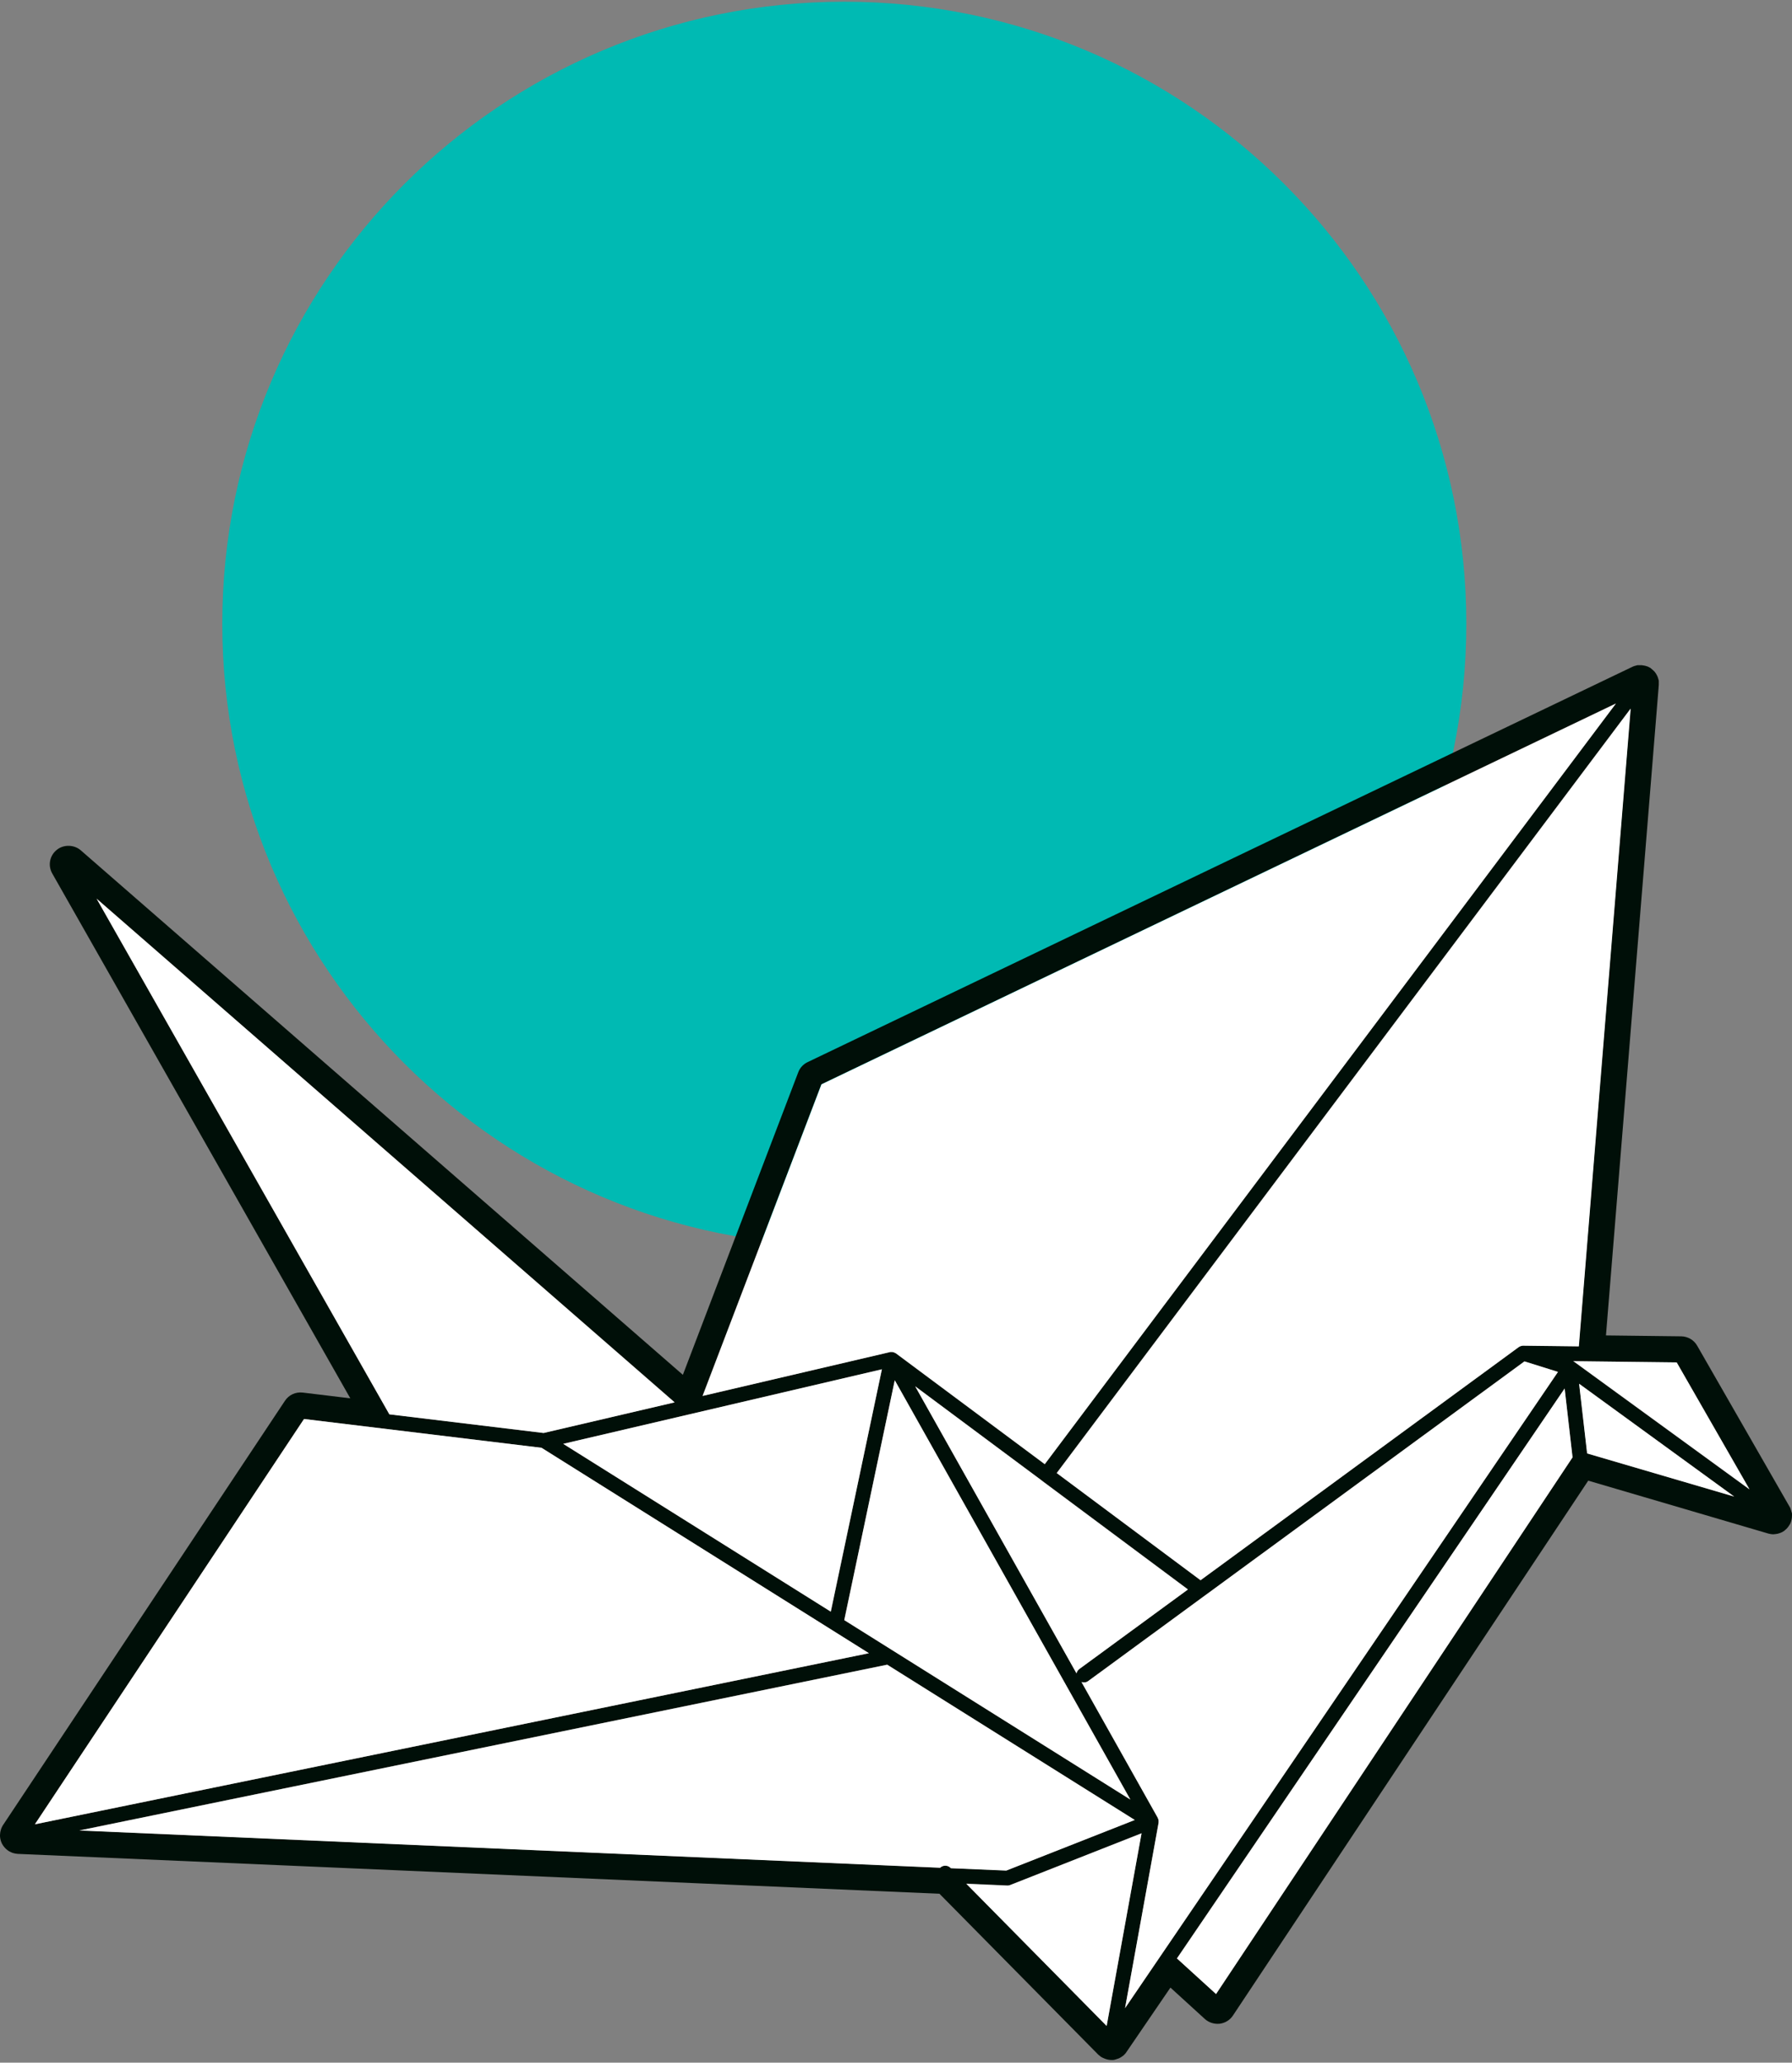 <svg width="498" height="573" viewBox="0 0 498 573" fill="none" xmlns="http://www.w3.org/2000/svg">
<rect x="0" y="0" width="498" height="573" fill="#808080" stroke="none"/>
<path d="M234.633 346.07C330.1 346.07 407.492 268.706 407.492 173.273C407.492 77.841 330.1 0.477 234.633 0.477C139.166 0.477 61.774 77.841 61.774 173.273C61.774 268.706 139.166 346.07 234.633 346.07Z" fill="#00BAB3"/>
<path d="M497.906 420.201C497.843 419.888 497.749 419.574 497.623 419.229L497.529 418.915L471.648 373.834C470.738 372.234 469.044 371.261 467.224 371.23L446.299 370.979L460.981 190.308C460.981 190.026 460.981 189.744 460.981 189.461V189.085C460.856 188.52 460.667 187.955 460.416 187.516L460.165 187.077C459.977 186.763 459.726 186.481 459.444 186.23L458.597 185.508L458.44 185.446C458.095 185.226 457.687 185.069 457.279 184.975L456.84 184.881C456.401 184.787 455.93 184.755 455.491 184.787H455.052C454.55 184.912 454.048 185.038 453.609 185.257L224.437 295.059C223.245 295.624 222.304 296.628 221.833 297.882L189.771 381.928L22.434 236.205C20.583 234.605 17.634 234.543 15.752 236.111C13.775 237.711 13.273 240.472 14.528 242.668L97.35 388.453L84.111 386.853C82.134 386.633 80.252 387.512 79.185 389.143L0.818 507.039L0.63 507.352C0.411 507.729 0.254 508.168 0.16 508.607L0.066 509.047C0.003 509.548 -0.029 510.019 0.034 510.458L0.097 510.866C0.191 511.337 0.348 511.776 0.536 512.152L0.944 512.811C1.164 513.125 1.415 513.376 1.728 513.69L2.073 513.972C2.356 514.191 2.669 514.38 3.046 514.537L3.485 514.725C3.956 514.882 4.458 514.976 4.928 515.007L261.08 526.081L305.188 570.755L305.91 571.351C306.255 571.571 306.537 571.696 306.569 571.696L307.071 571.916C307.667 572.135 308.263 572.261 308.859 572.261H309.392L309.518 572.229C309.675 572.229 309.831 572.167 309.957 572.135L310.898 571.822C311.086 571.728 311.306 571.633 311.494 571.508C311.651 571.414 311.808 571.288 311.965 571.194C312.153 571.069 312.341 570.912 312.561 570.661C312.655 570.567 312.749 570.473 312.843 570.347L325.266 552.151L334.835 560.873C335.933 561.877 337.47 562.347 338.945 562.19C340.45 562.002 341.799 561.187 342.646 559.9L441.374 411.323L491.475 426.037L491.914 426.131C492.228 426.193 492.51 426.225 492.824 426.225L493.451 426.162C493.827 426.131 494.204 426.037 494.643 425.88C494.737 425.848 494.831 425.786 494.957 425.754C495.114 425.691 495.271 425.629 495.459 425.503L495.898 425.221L496.055 425.064C496.243 424.907 496.494 424.719 496.682 424.468C496.839 424.311 496.965 424.123 497.09 423.935L497.498 423.307C497.624 423.056 497.686 422.837 497.749 422.648C497.812 422.429 497.875 422.209 497.906 422.021C497.969 421.676 498 421.299 498 420.829C498 420.609 498 420.358 497.937 420.139L497.906 420.201ZM437.452 378.289C437.452 378.289 437.264 378.194 437.139 378.132L465.907 378.477L486.141 413.739L437.421 378.289H437.452ZM481.938 415.747L441.091 403.763L438.864 384.406L481.938 415.747ZM449.028 195.453L290.318 406.743L248.97 375.967C248.97 375.967 248.782 375.842 248.656 375.81C248.625 375.81 248.562 375.747 248.531 375.747C248.343 375.653 248.154 375.622 247.966 375.591C247.935 375.591 247.872 375.591 247.841 375.591C247.684 375.591 247.527 375.591 247.37 375.591C247.339 375.591 247.307 375.591 247.276 375.591L195.23 387.763L228.265 301.208L449.028 195.422V195.453ZM299.165 464.844L254.335 385.096L289.502 411.26L330.129 441.503L299.918 463.62C299.51 463.934 299.259 464.342 299.165 464.812V464.844ZM314.129 499.917L248.092 458.506L234.602 450.067L248.656 383.434L314.129 499.917ZM245.08 380.39L230.9 447.715L156.548 401.096L245.08 380.39ZM151.09 398.084L108.204 392.876L26.826 249.632L187.481 389.551L151.09 398.053V398.084ZM150.494 402.194L241.472 459.259L9.697 506.788L84.487 394.194L150.494 402.194ZM246.554 462.428L315.353 505.564L279.652 519.619L264.248 518.96L264.154 518.866C263.37 518.05 262.083 518.05 261.268 518.835L22.057 508.482L246.554 462.428ZM279.903 523.791C279.903 523.791 279.965 523.791 279.997 523.791C280.248 523.791 280.53 523.729 280.75 523.634L317.235 509.266L307.541 562.755L268.546 523.258L279.903 523.76V523.791ZM321.972 506.38V506.317C321.972 506.286 321.972 506.254 321.972 506.223C321.972 506.066 321.972 505.941 321.972 505.784C321.972 505.753 321.972 505.721 321.972 505.658C321.941 505.439 321.847 505.251 321.753 505.062C321.753 505.062 321.753 505.031 321.753 505L300.545 467.259C301.141 467.447 301.832 467.416 302.396 467.008L423.649 378.194L432.966 381.112L312.655 557.861L321.972 506.38ZM434.817 385.724L437.013 404.829L337.941 553.94L327.055 544.026L434.817 385.724ZM423.272 373.802C423.272 373.802 423.209 373.802 423.178 373.802C422.99 373.802 422.833 373.834 422.676 373.896C422.551 373.928 422.456 373.959 422.331 374.022C422.237 374.085 422.111 374.116 422.017 374.21L333.611 438.962L293.644 409.19L453.107 196.865L438.707 373.991L423.241 373.802H423.272Z" fill="#000F08"/>
<path d="M453.138 196.896L293.675 409.221L333.643 438.993L422.049 374.242C422.049 374.242 422.268 374.116 422.362 374.053C422.488 373.991 422.582 373.959 422.707 373.928C422.864 373.865 423.053 373.865 423.209 373.834C423.209 373.834 423.272 373.834 423.304 373.834L438.77 374.022L453.17 196.896H453.138Z" fill="white"/>
<path d="M230.868 447.715L245.08 380.391L156.517 401.096L230.868 447.715Z" fill="white"/>
<path d="M264.154 518.897L264.248 518.992L279.652 519.65L315.353 505.596L246.554 462.459L22.057 508.513L261.268 518.866C262.084 518.082 263.37 518.113 264.154 518.897Z" fill="white"/>
<path d="M234.633 450.067L248.092 458.506L314.129 499.917L248.656 383.433L234.633 450.067Z" fill="white"/>
<path d="M465.938 378.477L437.17 378.132C437.17 378.132 437.39 378.226 437.484 378.289L486.204 413.739L465.969 378.477H465.938Z" fill="white"/>
<path d="M423.649 378.195L302.396 467.008C301.832 467.416 301.141 467.479 300.545 467.259L321.753 505C321.753 505 321.753 505.031 321.753 505.062C321.847 505.251 321.941 505.439 321.972 505.659C321.972 505.69 321.972 505.721 321.972 505.784C321.972 505.941 322.004 506.066 321.972 506.223C321.972 506.255 321.972 506.286 321.972 506.317V506.38L312.655 557.861L432.966 381.112L423.649 378.195Z" fill="white"/>
<path d="M289.502 411.292L254.335 385.128L299.165 464.875C299.29 464.404 299.51 463.997 299.918 463.683L330.129 441.566L289.502 411.323V411.292Z" fill="white"/>
<path d="M317.235 509.297L280.75 523.666C280.499 523.76 280.248 523.823 279.997 523.823C279.997 523.823 279.934 523.823 279.903 523.823L268.546 523.321L307.541 562.818L317.235 509.329V509.297Z" fill="white"/>
<path d="M437.013 404.86L434.817 385.724L327.086 544.057L337.941 553.939L437.013 404.86Z" fill="white"/>
<path d="M481.938 415.747L438.833 384.406L441.06 403.763L481.938 415.747Z" fill="white"/>
<path d="M241.472 459.26L150.494 402.194L84.487 394.194L9.697 506.788L241.472 459.26Z" fill="white"/>
<path d="M108.204 392.908L151.09 398.084L187.481 389.582L26.857 249.664L108.204 392.908Z" fill="white"/>
<path d="M247.307 375.591C247.307 375.591 247.37 375.591 247.401 375.591C247.558 375.591 247.715 375.559 247.872 375.591C247.903 375.591 247.966 375.591 247.998 375.591C248.186 375.591 248.374 375.654 248.562 375.748C248.594 375.748 248.656 375.81 248.688 375.81C248.782 375.873 248.907 375.905 249.001 375.967L290.35 406.743L449.06 195.453L228.296 301.239L195.261 387.794L247.307 375.622V375.591Z" fill="white"/>
</svg>
